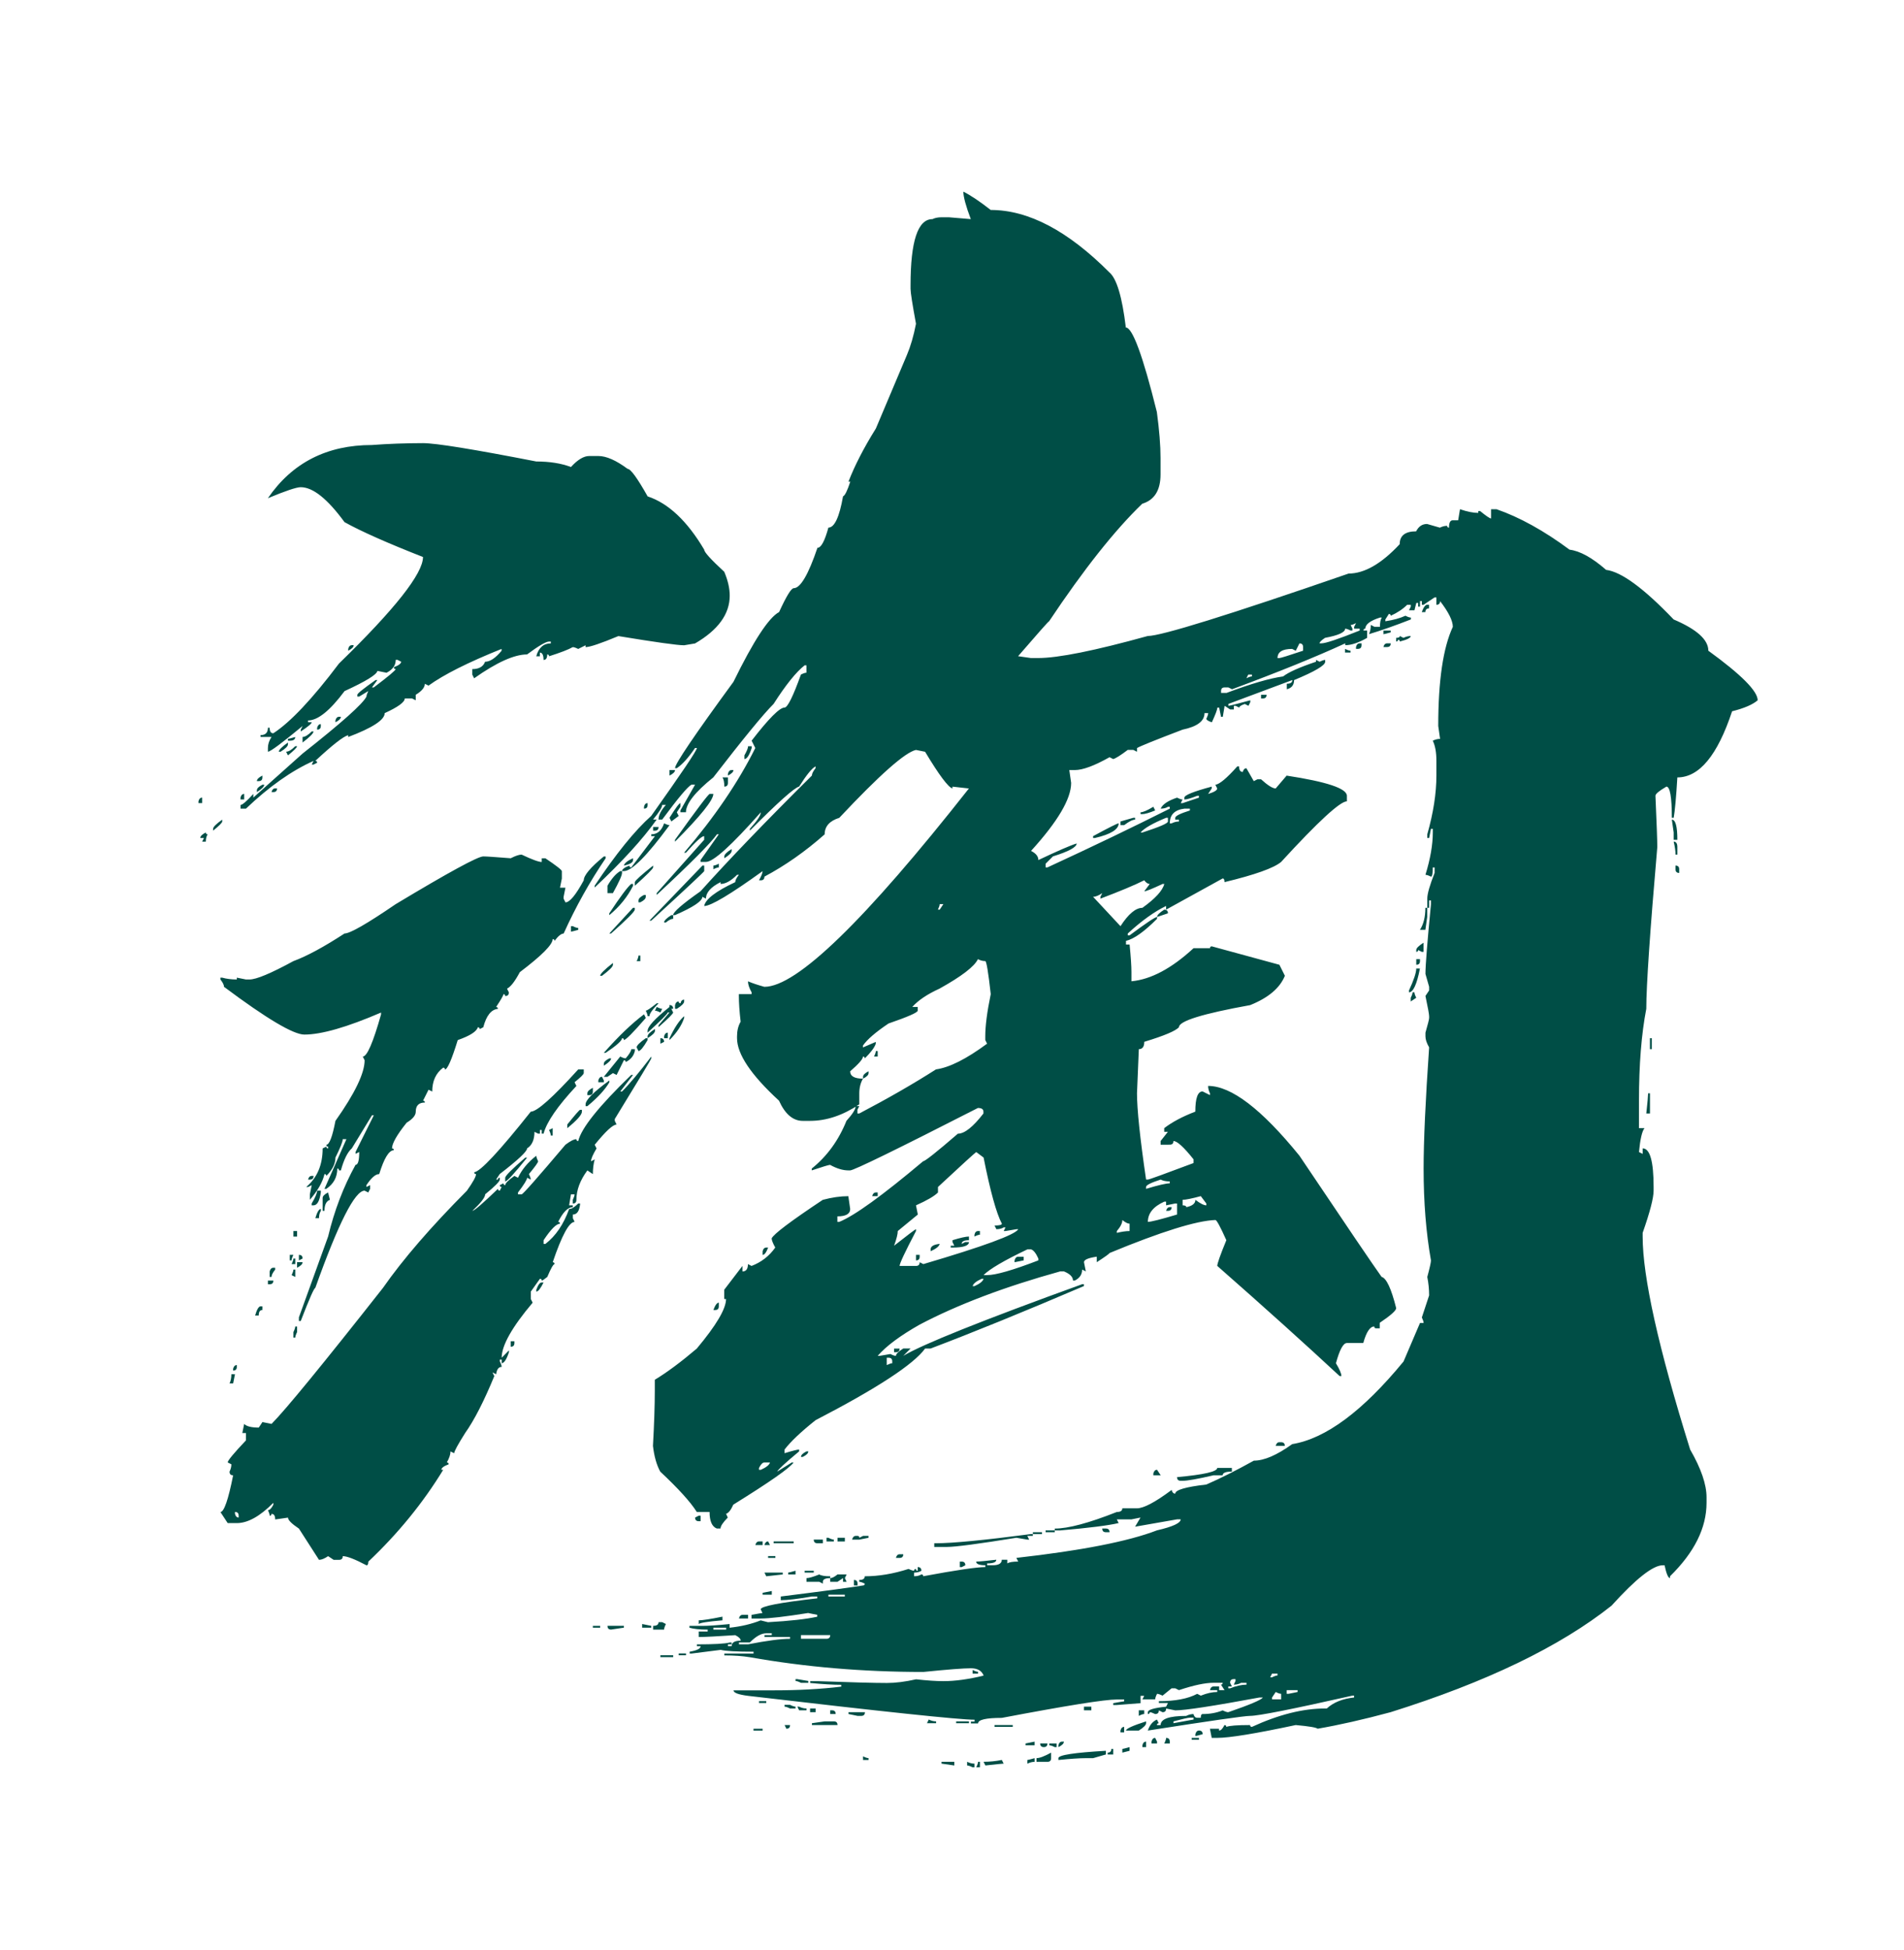 <?xml version="1.0" encoding="UTF-8"?> <!-- Generator: Adobe Illustrator 16.2.0, SVG Export Plug-In . SVG Version: 6.00 Build 0) --> <svg xmlns="http://www.w3.org/2000/svg" xmlns:xlink="http://www.w3.org/1999/xlink" id="Слой_1" x="0px" y="0px" width="48.667px" height="49.834px" viewBox="0 0 48.667 49.834" xml:space="preserve"> <path fill="#004E46" d="M24.953,45.166h0.094v-0.141H25C25,45.057,24.984,45.104,24.953,45.166z M24.72,45.119 c0.031,0,0.078,0.016,0.141,0.047h0.047v-0.094c-0.063,0-0.125-0.016-0.188-0.047V45.119z M24.066,45.072l0.327,0.047v-0.094h-0.327 V45.072z M25.14,45.025l0.047,0.094c0.28-0.031,0.436-0.047,0.467-0.047l-0.047-0.094C25.452,45.01,25.295,45.025,25.14,45.025z M26.26,44.979v0.094c0.063-0.031,0.125-0.047,0.186-0.047v-0.094C26.338,44.963,26.276,44.979,26.26,44.979z M22.06,44.979h0.141 v-0.047c-0.032,0-0.078-0.016-0.141-0.047V44.979z M26.493,44.932v0.094h0.28c0.063,0,0.094-0.031,0.094-0.094v-0.141 C26.695,44.885,26.572,44.932,26.493,44.932z M27.053,44.932v0.047c0.311-0.031,0.544-0.047,0.7-0.047h0.187l0.326-0.094v-0.094 C27.458,44.791,27.053,44.852,27.053,44.932z M28.313,44.791v0.047h0.141v-0.141h-0.047C28.407,44.758,28.375,44.791,28.313,44.791z M28.687,44.697v0.094l0.186-0.047V44.65C28.765,44.68,28.703,44.697,28.687,44.697z M26.82,44.604c0.031,0,0.078,0.014,0.141,0.047 h0.047v-0.094H26.82V44.604z M26.681,44.65c0.061,0,0.092-0.033,0.092-0.094h-0.186C26.587,44.617,26.619,44.65,26.681,44.65z M29.2,44.604v0.047h0.094V44.51C29.247,44.51,29.215,44.539,29.2,44.604z M27.053,44.604v0.047 c0.094-0.047,0.141-0.094,0.141-0.141h-0.047C27.1,44.51,27.069,44.539,27.053,44.604z M26.213,44.557v0.047h0.232V44.51 L26.213,44.557z M30.46,44.461h0.186v-0.047H30.46V44.461z M29.759,44.557H29.9V44.51c0-0.064-0.031-0.096-0.094-0.096 C29.806,44.445,29.791,44.492,29.759,44.557z M29.433,44.51v0.047h0.141V44.51l-0.047-0.096 C29.48,44.414,29.449,44.445,29.433,44.51z M30.554,44.32v0.047c0.016,0,0.076-0.016,0.186-0.047c0-0.063-0.031-0.094-0.094-0.094 C30.601,44.227,30.57,44.258,30.554,44.32z M19.26,44.227h0.233V44.18H19.26V44.227z M28.64,44.227v0.047h0.094v-0.141 C28.687,44.133,28.656,44.164,28.64,44.227z M25.42,44.133h0.466v-0.047H25.42V44.133z M20.1,44.18c0.063,0,0.094-0.031,0.094-0.094 h-0.139L20.1,44.18z M28.781,44.227h0.327c0.123-0.078,0.186-0.141,0.186-0.188v-0.047C28.951,44.102,28.781,44.18,28.781,44.227z M24.44,44.039h0.327v-0.047H24.44V44.039z M20.753,44.039v0.047h0.654c0-0.063-0.031-0.094-0.094-0.094H21.08L20.753,44.039z M23.694,44.039h0.233v-0.047c-0.063,0-0.125-0.016-0.188-0.047L23.694,44.039z M30.414,43.898h0.094v0.047l-0.514,0.094v-0.047 C30.227,43.93,30.367,43.898,30.414,43.898z M21.687,43.804l0.233,0.048h0.094c0.063,0,0.094-0.032,0.094-0.095h-0.42V43.804z M29.108,43.852c0.061-0.032,0.107-0.048,0.139-0.048V43.71h-0.139V43.852z M21.221,43.804h0.139c0-0.063-0.031-0.094-0.092-0.094 h-0.047V43.804z M20.706,43.757h0.141v-0.094h-0.141V43.757z M27.707,43.71h0.188v-0.094h-0.188V43.71z M20.426,43.71h0.188v-0.047 c-0.063,0-0.125-0.016-0.188-0.047h-0.045L20.426,43.71z M20.054,43.616c0.03,0,0.077,0.016,0.139,0.047h0.141v-0.047 c-0.031,0-0.078-0.016-0.141-0.047h-0.139V43.616z M19.4,43.522h0.186v-0.047H19.4V43.522z M32.747,43.288v0.141h-0.233v-0.047 l0.094-0.141C32.669,43.272,32.714,43.288,32.747,43.288z M33.167,43.194v0.047l-0.232,0.047h-0.047v-0.094H33.167z M20.334,42.96 c0.031,0,0.077,0.016,0.139,0.047h0.188V42.96l-0.28-0.047h-0.047V42.96z M31.535,42.913h0.045v0.047l-0.045,0.094 c0.076,0,0.139-0.016,0.186-0.047h0.14v0.047c-0.124,0-0.265,0.031-0.419,0.094h-0.047v-0.047h0.094l-0.047-0.094 C31.441,42.944,31.472,42.913,31.535,42.913z M32.654,42.772v0.047c-0.031,0-0.078,0.016-0.141,0.047h-0.047l0.047-0.094H32.654z M24.861,42.772H25v-0.047c-0.031,0-0.078-0.016-0.139-0.047V42.772z M16.88,42.35h0.327v-0.047H16.88V42.35z M17.348,42.303h0.186 v-0.047h-0.186V42.303z M21.221,41.787c0,0.061-0.031,0.094-0.094,0.094h-0.654v-0.094H21.221z M19.167,41.975 c0.155-0.158,0.294-0.234,0.419-0.234h0.141v0.047H19.54v0.047h0.654v0.047c-0.233,0-0.591,0.047-1.073,0.141h-0.233v-0.047H19.167z M18.561,41.598v0.049h-0.327v-0.049H18.561z M15.62,41.646l0.327-0.049v-0.047h-0.419C15.527,41.613,15.557,41.646,15.62,41.646z M15.154,41.598h0.186v-0.047h-0.186V41.598z M16.414,41.598h0.233v-0.047l-0.233-0.047V41.598z M16.694,41.551v0.096h0.28 c0-0.033,0.016-0.08,0.047-0.143l-0.094-0.047h-0.094C16.833,41.52,16.786,41.551,16.694,41.551z M17.86,41.41v0.094 c0.031-0.031,0.233-0.063,0.606-0.094v-0.094C18.156,41.379,17.954,41.41,17.86,41.41z M18.888,41.363h0.233V41.27H18.98 C18.933,41.27,18.902,41.301,18.888,41.363z M21.594,40.754v0.047h-0.42v-0.047H21.594z M19.493,40.707v0.047h0.234V40.66 L19.493,40.707z M21.827,40.519h0.092v-0.047c0-0.063-0.031-0.094-0.092-0.094V40.519z M21.221,40.331v0.094h0.186l0.141-0.094 v0.094h0.092l-0.045-0.094l0.045-0.094h-0.233C21.329,40.3,21.268,40.331,21.221,40.331z M20.614,40.331v0.094h0.327l0.092,0.047 v-0.047c0-0.063,0.063-0.094,0.188-0.094v-0.047c-0.141,0-0.233-0.016-0.28-0.047C20.784,40.3,20.675,40.331,20.614,40.331z M19.586,40.284l0.421-0.047V40.19H19.54L19.586,40.284z M20.567,40.19H20.8v-0.047h-0.233V40.19z M20.146,40.19v0.047h0.188v-0.094 C20.225,40.175,20.162,40.19,20.146,40.19z M24.534,40.05h0.047l0.093-0.047c0-0.063-0.031-0.094-0.093-0.094h-0.047V40.05z M19.633,39.815h0.186v-0.047h-0.186V39.815z M22.9,39.815h0.094c0.063,0,0.094-0.031,0.094-0.094h-0.094 C22.947,39.722,22.916,39.753,22.9,39.815z M19.774,39.44h0.513v-0.047h-0.513V39.44z M19.54,39.487h0.141l-0.047-0.094 C19.586,39.394,19.555,39.425,19.54,39.487z M19.307,39.487h0.186v-0.094H19.4C19.354,39.394,19.322,39.425,19.307,39.487z M20.894,39.44h0.139v-0.094H20.8C20.8,39.409,20.831,39.44,20.894,39.44z M21.407,39.394h0.188V39.3h-0.188V39.394z M21.127,39.394 h0.186v-0.047c-0.031,0-0.077-0.016-0.139-0.047h-0.047V39.394z M21.78,39.347h0.186l0.234-0.047v-0.048H22.06L21.966,39.3 c0-0.031-0.016-0.048-0.047-0.048h-0.045C21.827,39.252,21.796,39.284,21.78,39.347z M23.927,39.44H23.88v0.094h0.327 c0.217,0,0.808-0.078,1.772-0.234l0.28,0.047h0.047l-0.047-0.095h0.141v-0.047h-0.047C25.156,39.362,24.346,39.44,23.927,39.44z M26.401,39.205h0.233v-0.047h-0.233V39.205z M26.726,39.158h0.234v-0.047h-0.234V39.158z M28.266,39.158h0.094 c0-0.063-0.031-0.094-0.094-0.094h-0.092C28.174,39.126,28.204,39.158,28.266,39.158z M17.767,38.783 c0,0.062,0.031,0.094,0.094,0.094h0.047v-0.142H17.86L17.767,38.783z M6.1,38.735v0.048c-0.047,0-0.078-0.032-0.094-0.096v-0.047 C6.069,38.641,6.1,38.672,6.1,38.735z M29.48,37.656v0.047h0.188l-0.094-0.141C29.527,37.563,29.496,37.594,29.48,37.656z M30.086,37.75c0,0.063,0.031,0.094,0.094,0.094h0.047c0.124,0,0.388-0.047,0.793-0.141h0.232c0-0.063,0.078-0.094,0.235-0.094 v-0.094h-0.374C31.114,37.609,30.771,37.688,30.086,37.75z M19.54,37.375h0.141c-0.016,0.063-0.094,0.125-0.233,0.188H19.4v-0.047 C19.447,37.422,19.493,37.375,19.54,37.375z M20.473,37.233h0.047c0.094-0.047,0.141-0.094,0.141-0.141h-0.047 C20.52,37.14,20.473,37.187,20.473,37.233z M32.607,36.952h0.233c0-0.063-0.031-0.094-0.094-0.094h-0.046 C32.654,36.858,32.623,36.89,32.607,36.952z M5.867,35.355h0.092l0.047-0.234H5.914C5.914,35.215,5.898,35.293,5.867,35.355z M5.959,34.98v0.047c0.063,0,0.094-0.031,0.094-0.094v-0.047C6.006,34.887,5.975,34.918,5.959,34.98z M22.713,34.699 c0.062,0,0.093,0.031,0.093,0.094v0.047c-0.031,0-0.077,0.016-0.14,0.047v-0.188H22.713z M22.853,34.559H22.9 c0.063,0,0.094-0.031,0.094-0.094h-0.141V34.559z M13.054,34.418c0.063,0,0.094-0.031,0.094-0.094v-0.047h-0.094V34.418z M7.5,34.042v0.142h0.047c0-0.032,0.016-0.079,0.047-0.142v-0.141H7.546C7.546,33.933,7.531,33.979,7.5,34.042z M6.521,33.62h0.092 c0-0.094,0.031-0.141,0.094-0.141v-0.094H6.66C6.613,33.386,6.566,33.464,6.521,33.62z M18.234,33.479h0.047 c0.061,0,0.092-0.031,0.092-0.094v-0.094C18.326,33.292,18.281,33.354,18.234,33.479z M13.708,32.962v0.047 c0.047,0,0.107-0.076,0.186-0.234h-0.047C13.799,32.774,13.754,32.837,13.708,32.962z M6.848,32.821h0.045 c0.063,0,0.094-0.031,0.094-0.094H6.848V32.821z M25.093,32.681h0.047c-0.016,0.063-0.094,0.126-0.232,0.188h-0.047 C24.875,32.807,24.953,32.743,25.093,32.681z M7.453,32.587l0.094,0.047v-0.188H7.5C7.5,32.478,7.484,32.524,7.453,32.587z M6.893,32.493v0.141H6.94c0-0.047,0.031-0.109,0.094-0.188v-0.047H6.987C6.94,32.399,6.909,32.431,6.893,32.493z M7.593,32.399 c0.094-0.047,0.141-0.094,0.141-0.142H7.593V32.399z M7.453,32.306h0.094v-0.142H7.5C7.5,32.195,7.484,32.242,7.453,32.306z M25.933,32.211v0.047l0.233-0.047v-0.094h-0.14C25.98,32.117,25.949,32.148,25.933,32.211z M23.413,32.211 c0.063,0,0.094-0.031,0.094-0.094V32.07h-0.094V32.211z M7.64,32.211l0.094-0.047c0-0.063-0.031-0.094-0.094-0.094V32.211z M7.407,32.211h0.045c0-0.031,0.016-0.078,0.047-0.141H7.407V32.211z M26.26,31.93h0.094c0.061,0.016,0.123,0.094,0.187,0.234v0.047 c-0.654,0.251-1.089,0.376-1.308,0.376H25.14C25.295,32.431,25.669,32.211,26.26,31.93z M19.493,31.977v0.094 c0.047,0,0.094-0.063,0.141-0.188h-0.047C19.54,31.883,19.508,31.914,19.493,31.977z M23.787,31.93v0.047 c0.141-0.063,0.217-0.125,0.232-0.188C23.865,31.805,23.787,31.852,23.787,31.93z M24.346,31.695v0.047l0.047,0.094h-0.092v0.047 h0.045c0.28,0,0.421-0.047,0.421-0.141h-0.094l-0.093,0.047c0-0.063,0.062-0.094,0.187-0.094v-0.094 C24.689,31.602,24.549,31.633,24.346,31.695z M24.908,31.555v0.047c0.061-0.031,0.107-0.047,0.139-0.047v-0.094H25 C24.953,31.461,24.921,31.492,24.908,31.555z M7.5,31.602h0.094v-0.141H7.5V31.602z M28.873,31.273v0.188 c-0.092,0-0.201,0.016-0.326,0.047v-0.047c0.094-0.109,0.141-0.203,0.141-0.281C28.765,31.242,28.826,31.273,28.873,31.273z M8.06,31.133h0.094c0-0.078,0.016-0.141,0.047-0.188v-0.048C8.153,30.897,8.106,30.977,8.06,31.133z M29.806,30.945h0.047 c0.063,0,0.094-0.032,0.094-0.095H29.9C29.853,30.851,29.822,30.882,29.806,30.945z M29.759,30.71h0.047v0.094l0.233-0.047h0.047 v0.282c-0.419,0.125-0.669,0.188-0.746,0.188C29.34,31.008,29.48,30.835,29.759,30.71z M30.693,30.569l0.141,0.188v0.047 c-0.063,0-0.156-0.047-0.279-0.141c0,0.094-0.078,0.156-0.233,0.188c0-0.031-0.033-0.047-0.094-0.047v-0.141 C30.305,30.663,30.46,30.632,30.693,30.569z M22.293,30.569h0.141v-0.094h-0.047C22.34,30.476,22.309,30.507,22.293,30.569z M8.247,30.616v0.329h0.047c0-0.157,0.047-0.251,0.139-0.282l-0.047-0.188C8.294,30.522,8.247,30.569,8.247,30.616z M7.967,30.757 v0.047h0.047c0.092,0,0.155-0.109,0.186-0.328v-0.047H8.106C8.106,30.491,8.06,30.601,7.967,30.757z M29.667,30.146 c0.061,0.033,0.139,0.047,0.232,0.047v0.049c-0.094,0-0.295,0.047-0.606,0.141v-0.047C29.293,30.288,29.417,30.226,29.667,30.146z M7.874,30.146H7.92c0.063,0,0.094-0.029,0.094-0.094H7.967C7.92,30.052,7.889,30.085,7.874,30.146z M12.913,30.099v0.094 c0.047,0,0.234-0.201,0.56-0.609h-0.045C13.085,29.88,12.913,30.052,12.913,30.099z M24.953,29.442l0.188,0.141 c0.171,0.861,0.327,1.425,0.467,1.69c0,0.031-0.063,0.047-0.187,0.047l0.047,0.094c0.077,0,0.14-0.016,0.187-0.047h0.047 l-0.047,0.094h0.047l0.279-0.047h0.047c-0.078,0.141-0.887,0.438-2.427,0.892l-0.094-0.048c0,0.063-0.031,0.095-0.094,0.095h-0.419 c0-0.063,0.14-0.36,0.419-0.892v-0.047c-0.016,0-0.201,0.141-0.56,0.422c0.063-0.172,0.094-0.297,0.094-0.375l0.513-0.422 l-0.047-0.235c0.281-0.125,0.468-0.234,0.562-0.328v-0.141C24.581,29.771,24.908,29.474,24.953,29.442z M14.034,28.879 c0.03,0.063,0.045,0.109,0.045,0.141h0.047v-0.188L14.034,28.879z M14.5,28.738v0.094c0.249-0.203,0.374-0.344,0.374-0.422v-0.047 h-0.047C14.811,28.363,14.702,28.488,14.5,28.738z M42.08,28.457h0.094v-0.516h-0.047C42.126,28.004,42.111,28.176,42.08,28.457z M15.013,27.941v0.047h0.047c0.063,0,0.094-0.031,0.094-0.094v-0.094C15.06,27.848,15.013,27.895,15.013,27.941z M14.968,28.223 v0.047h0.045c0.265-0.219,0.452-0.422,0.562-0.61v-0.047C15.169,27.91,14.968,28.113,14.968,28.223z M15.293,27.612v0.047h0.141 v-0.047l-0.047-0.094C15.34,27.519,15.309,27.55,15.293,27.612z M22.06,27.519v0.047c0.094-0.047,0.141-0.094,0.141-0.141v-0.048 C22.107,27.425,22.06,27.472,22.06,27.519z M15.434,27.189v0.047c0.124-0.079,0.186-0.142,0.186-0.188h-0.045 C15.48,27.095,15.434,27.142,15.434,27.189z M15.899,27.895h-0.045l0.327-0.423h-0.047c-0.826,0.798-1.276,1.36-1.354,1.689 c-0.031,0-0.047-0.016-0.047-0.047c-0.063,0-0.155,0.047-0.28,0.141c-0.714,0.844-1.088,1.268-1.12,1.268H13.24v-0.047 c0.156-0.203,0.233-0.33,0.233-0.377l0.094,0.047c0-0.029-0.016-0.076-0.047-0.141c0.156-0.188,0.235-0.297,0.235-0.328 c-0.031-0.063-0.047-0.109-0.047-0.141c-0.219,0.172-0.374,0.361-0.468,0.563l-0.092-0.047c-0.156,0.111-0.234,0.189-0.234,0.236 c-0.031,0-0.045-0.016-0.045-0.047l-0.094,0.047c0,0.031,0.016,0.047,0.047,0.047l-0.047,0.094c-0.031,0-0.047-0.016-0.047-0.047 c-0.39,0.375-0.607,0.563-0.654,0.563c0.217-0.204,0.327-0.345,0.327-0.423c0.249-0.203,0.374-0.33,0.374-0.377v-0.047 c-0.031,0-0.047,0.018-0.047,0.047H12.68l0.094-0.141c0.466-0.359,0.699-0.578,0.699-0.656c0.125-0.078,0.188-0.219,0.188-0.423 l0.094,0.047h0.045v-0.094h0.047v0.094h0.047c0.078-0.297,0.358-0.703,0.839-1.219l-0.047-0.095 c0.156-0.125,0.235-0.203,0.235-0.234V27.33H14.78c-0.653,0.721-1.057,1.08-1.213,1.08c-0.808,1.017-1.292,1.534-1.446,1.548 c0,0.033,0.016,0.047,0.047,0.047c0,0.064-0.078,0.205-0.233,0.424c-0.918,0.923-1.634,1.751-2.147,2.486 c-1.54,1.956-2.489,3.114-2.847,3.475l-0.233-0.047l-0.094,0.141c-0.187,0-0.312-0.031-0.373-0.094l-0.047,0.234h0.092v0.188 C5.975,37.14,5.82,37.327,5.82,37.375l0.094,0.047c0,0.063-0.016,0.125-0.047,0.188c0,0.063,0.031,0.094,0.092,0.094 c-0.124,0.625-0.233,0.938-0.325,0.938l0.186,0.283h0.233c0.28,0,0.591-0.173,0.934-0.518v0.047 c-0.047,0.094-0.094,0.141-0.139,0.141c0.03,0.063,0.045,0.109,0.045,0.142c0.031,0,0.047-0.017,0.047-0.048 c0.063,0,0.094,0.048,0.094,0.143l0.327-0.047c0,0.062,0.092,0.155,0.28,0.281l0.513,0.798c0.063,0,0.141-0.031,0.233-0.094 l0.141,0.094h0.139c0.063,0,0.094-0.031,0.094-0.094c0.11,0,0.312,0.078,0.607,0.234c0.031,0,0.047-0.031,0.047-0.094 c0.761-0.72,1.399-1.503,1.914-2.347h-0.047c0-0.047,0.061-0.094,0.186-0.141c0-0.031-0.016-0.047-0.047-0.047 c0.063-0.11,0.094-0.204,0.094-0.282l0.094,0.047c0-0.047,0.092-0.219,0.28-0.516c0.233-0.328,0.481-0.813,0.746-1.456l-0.047-0.094 l0.094,0.047c0.016-0.125,0.063-0.188,0.141-0.188c0-0.031-0.016-0.078-0.047-0.141v-0.047h0.047v0.094 c0.061,0,0.124-0.094,0.186-0.281v-0.047l-0.186,0.188c0-0.313,0.264-0.782,0.792-1.407l-0.047-0.094v-0.189l0.233-0.328 c0.031,0,0.047,0.016,0.047,0.047c0.016,0,0.063-0.031,0.141-0.094c0.092-0.219,0.155-0.328,0.186-0.328 c0-0.031-0.016-0.048-0.047-0.048c0.234-0.688,0.42-1.031,0.56-1.031l-0.045-0.094v-0.094c0.108,0,0.17-0.094,0.186-0.282H14.78 c-0.094,0.094-0.17,0.141-0.233,0.141c-0.141,0.392-0.342,0.688-0.606,0.892h-0.047v-0.094c0.186-0.281,0.327-0.422,0.42-0.422 c0-0.031-0.016-0.047-0.047-0.047c0.124-0.25,0.249-0.376,0.374-0.376v-0.047h-0.094l0.047-0.281h0.092 c0,0.031-0.016,0.078-0.045,0.141v0.094c0.061,0,0.092-0.031,0.092-0.094c0-0.25,0.094-0.5,0.28-0.752l0.141,0.094 c0-0.141,0.016-0.266,0.047-0.375l-0.094,0.047c0-0.063,0.047-0.172,0.141-0.328l-0.047-0.094c0.28-0.345,0.466-0.517,0.56-0.517 l-0.047-0.094v-0.047c0.623-1.017,0.934-1.534,0.934-1.55v-0.047C16.336,27.409,16.087,27.707,15.899,27.895z M22.34,27.001h0.094 V26.86h-0.047C22.387,26.892,22.372,26.938,22.34,27.001z M15.993,27.048c-0.031,0-0.078-0.014-0.139-0.047l-0.42,0.518h0.094 l0.139-0.094l0.094,0.047l0.186-0.377c0.031,0,0.047,0.016,0.047,0.047c0.125-0.061,0.202-0.154,0.233-0.281v-0.047h-0.092 C16.134,26.86,16.087,26.938,15.993,27.048z M42.173,26.813h0.047v-0.281h-0.047V26.813z M16.88,26.673l0.094-0.047 c0-0.063-0.031-0.094-0.094-0.094V26.673z M16.273,26.767l0.047,0.094c0.047,0,0.125-0.094,0.233-0.281v-0.047h-0.047 C16.352,26.642,16.273,26.72,16.273,26.767z M16.974,26.485v0.047h0.094v-0.141C17.021,26.392,16.989,26.423,16.974,26.485z M16.553,26.485v0.047c0.125-0.078,0.188-0.141,0.188-0.188v-0.047C16.616,26.376,16.553,26.438,16.553,26.485z M17.113,26.532 v0.047c0.188-0.188,0.311-0.375,0.374-0.563V25.97C17.361,26.079,17.238,26.267,17.113,26.532z M15.434,26.907h0.047 c0.28-0.188,0.419-0.313,0.419-0.375c0.031,0,0.047,0.016,0.047,0.047c0.047,0,0.235-0.188,0.56-0.563l-0.045-0.094 C16.148,26.157,15.807,26.485,15.434,26.907z M16.741,25.829c0.03,0,0.077,0.016,0.139,0.047l0.047-0.095 c-0.031,0-0.078-0.016-0.141-0.047L16.741,25.829z M17.113,25.734c-0.372,0.298-0.56,0.501-0.56,0.61v0.047 c0.342-0.313,0.514-0.484,0.514-0.516h0.045l-0.28,0.328v0.047c0.249-0.219,0.374-0.344,0.374-0.375l-0.047-0.095h0.047 c0-0.063-0.031-0.094-0.094-0.094V25.734z M16.506,25.829c0.031,0.063,0.047,0.109,0.047,0.141H16.6 c0-0.063,0.078-0.173,0.233-0.329h-0.047C16.631,25.766,16.538,25.829,16.506,25.829z M17.393,25.641 c-0.031,0-0.045-0.016-0.045-0.047c-0.047,0-0.079,0.031-0.094,0.094v0.094H17.3c0.124-0.078,0.187-0.141,0.187-0.188v-0.047 C17.439,25.547,17.408,25.578,17.393,25.641z M36.059,25.5v0.094L36.2,25.5c-0.031-0.063-0.047-0.109-0.047-0.141h-0.047 C36.106,25.391,36.09,25.438,36.059,25.5z M36.014,25.313v0.047c0.107,0,0.202-0.203,0.28-0.609H36.2 C36.2,24.859,36.137,25.047,36.014,25.313z M15.34,24.938h0.047c0.188-0.141,0.28-0.234,0.28-0.281v-0.047 C15.449,24.781,15.34,24.891,15.34,24.938z M36.2,24.656c0.063,0,0.095-0.031,0.095-0.094v-0.049H36.2V24.656z M16.273,24.563h0.094 V24.42H16.32C16.32,24.452,16.305,24.5,16.273,24.563z M36.2,24.279v0.047c0.032,0,0.048-0.015,0.048-0.047l0.094,0.047h0.045 v-0.234C36.263,24.171,36.2,24.232,36.2,24.279z M14.594,23.81c0.016,0,0.077-0.016,0.186-0.047v-0.047 c-0.031,0-0.078-0.016-0.139-0.047h-0.047V23.81z M16.974,23.575h0.047c0.077-0.063,0.139-0.094,0.186-0.094v-0.094H17.16 C17.036,23.466,16.974,23.528,16.974,23.575z M29.574,23.435l0.279-0.094c0-0.063-0.031-0.094-0.094-0.094 C29.636,23.325,29.574,23.388,29.574,23.435z M36.294,23.763h0.139l0.047-0.329V23.2h-0.047 C36.433,23.435,36.386,23.623,36.294,23.763z M15.574,23.857h0.045c0.405-0.36,0.606-0.563,0.606-0.61V23.2h-0.045L15.574,23.857z M24.113,23.106l-0.094,0.141h-0.045c0.029-0.063,0.045-0.109,0.045-0.141H24.113z M16.32,23.013v0.047h0.047 c0.094-0.047,0.139-0.094,0.139-0.141v-0.047h-0.045C16.367,22.918,16.32,22.966,16.32,23.013z M15.574,23.341v0.047 c0.264-0.219,0.466-0.469,0.607-0.75V22.59h-0.047C16.04,22.668,15.854,22.918,15.574,23.341z M29.247,22.497 c0.047,0.063,0.094,0.094,0.141,0.094l-0.141,0.188c0.047,0,0.202-0.063,0.468-0.188h0.045c-0.045,0.172-0.232,0.375-0.56,0.61 c-0.17,0-0.358,0.156-0.56,0.469l-0.7-0.751c0.063,0,0.141-0.031,0.234-0.094l-0.047,0.094v0.047 C28.625,22.778,28.999,22.622,29.247,22.497z M15.527,22.637v0.188h0.139c0.156-0.281,0.233-0.453,0.233-0.516v-0.047h-0.045 C15.745,22.325,15.635,22.45,15.527,22.637z M42.827,22.215c0,0.063,0.031,0.094,0.094,0.094v-0.094 c0-0.063-0.031-0.094-0.094-0.094V22.215z M16.6,23.528h0.047C17.549,22.7,18,22.278,18,22.262v-0.141h-0.045L16.6,23.528z M16.226,22.543v0.094c0.312-0.281,0.468-0.438,0.468-0.469v-0.047C16.398,22.356,16.242,22.497,16.226,22.543z M18.234,22.121 v0.094c0.061-0.031,0.108-0.047,0.139-0.047v-0.094C18.311,22.105,18.265,22.121,18.234,22.121z M15.946,22.121 c0.156-0.031,0.235-0.078,0.235-0.141v-0.047C16.04,21.996,15.962,22.059,15.946,22.121z M13.054,21.934 c-0.389-0.031-0.623-0.047-0.701-0.047c-0.139,0-0.886,0.407-2.239,1.22c-0.732,0.5-1.167,0.75-1.308,0.75 c-0.528,0.344-0.964,0.58-1.307,0.706c-0.575,0.313-0.949,0.469-1.12,0.469H6.286l-0.233-0.047v0.047 c-0.139,0-0.264-0.016-0.374-0.047H5.634v0.047c0.061,0.078,0.092,0.141,0.092,0.188c1.088,0.813,1.773,1.22,2.053,1.22 c0.437,0,1.09-0.188,1.961-0.563v0.047c-0.203,0.719-0.358,1.078-0.467,1.078l0.047,0.094c0,0.33-0.249,0.847-0.746,1.55 c-0.078,0.406-0.156,0.61-0.233,0.61c0,0.031,0.014,0.047,0.045,0.047v0.047c-0.031,0-0.045-0.016-0.045-0.047l-0.094,0.047 c0,0.422-0.141,0.75-0.42,0.986h0.047l0.094-0.047L7.92,30.522v0.141c0.202-0.234,0.327-0.453,0.374-0.658 c0.031,0,0.047,0.018,0.047,0.047c0.155-0.154,0.233-0.313,0.233-0.469c0.124-0.25,0.186-0.406,0.186-0.469h0.094l-0.56,1.268h0.047 c0.186-0.125,0.28-0.297,0.28-0.518c0.03,0,0.045,0.016,0.045,0.047h0.047c0.078-0.281,0.172-0.469,0.28-0.563l0.515-0.845h0.047 l-0.467,0.938v0.047l0.094-0.047c0,0.219-0.031,0.328-0.094,0.328c-0.312,0.564-0.544,1.175-0.701,1.831L7.64,33.667v0.094h0.047 c0.217-0.563,0.341-0.846,0.372-0.846c0.591-1.657,1.012-2.486,1.26-2.486l0.094,0.047l0.047-0.094v-0.094l-0.094,0.047v-0.047 c0.125-0.189,0.233-0.283,0.327-0.283c0.125-0.406,0.249-0.609,0.374-0.609c0-0.031-0.016-0.047-0.047-0.047 c0-0.125,0.124-0.345,0.374-0.657c0.155-0.094,0.233-0.188,0.233-0.281c0-0.156,0.078-0.234,0.233-0.234 c0-0.031-0.016-0.047-0.047-0.047l0.141-0.281l0.094,0.047c0-0.267,0.092-0.47,0.28-0.611c0.029,0,0.045,0.017,0.045,0.047 c0.063,0,0.172-0.249,0.327-0.751c0.311-0.109,0.483-0.219,0.514-0.328c0.03,0,0.047,0.016,0.047,0.047l0.092-0.047 c0.078-0.297,0.202-0.454,0.374-0.47c0-0.031-0.016-0.047-0.047-0.047c0.125-0.188,0.188-0.297,0.188-0.328 c0.03,0,0.045,0.016,0.045,0.047c0.063,0,0.094-0.031,0.094-0.094l-0.047-0.094c0.094-0.047,0.202-0.188,0.327-0.422 c0.56-0.424,0.84-0.705,0.84-0.846c0.031,0,0.047,0.016,0.047,0.047c0.094-0.125,0.172-0.188,0.233-0.188 c0.311-0.688,0.669-1.329,1.074-1.923v-0.047h-0.047c-0.342,0.281-0.513,0.485-0.513,0.61c-0.204,0.375-0.358,0.563-0.468,0.563 l-0.047-0.094v-0.047l0.047-0.234h-0.139l0.047-0.234v-0.188c0-0.032-0.141-0.141-0.42-0.329h-0.094v0.094 c-0.079,0-0.249-0.063-0.513-0.188C13.271,21.84,13.177,21.871,13.054,21.934z M18.514,21.887v0.047 c0.124-0.078,0.187-0.141,0.187-0.188v-0.047C18.575,21.777,18.514,21.84,18.514,21.887z M42.827,21.84h0.047V21.65 c0-0.094-0.031-0.141-0.094-0.141C42.811,21.637,42.827,21.746,42.827,21.84z M5.12,21.416h0.094L5.167,21.51h0.094 c0-0.078,0.016-0.141,0.047-0.188c-0.031,0-0.047-0.014-0.047-0.047C5.167,21.322,5.12,21.369,5.12,21.416z M16.694,21.229h0.047 c0.061,0,0.092-0.031,0.092-0.094h-0.139V21.229z M27.94,21.369v0.047h0.047c0.404-0.094,0.606-0.219,0.606-0.375 C28.562,21.041,28.344,21.15,27.94,21.369z M16.647,21.322v0.047h0.094l-0.606,0.799c-0.032,0-0.047-0.016-0.047-0.047 c-0.125,0.047-0.188,0.094-0.188,0.141h0.047c0.202,0,0.591-0.391,1.167-1.174c-0.031,0-0.077-0.016-0.139-0.047 C16.911,21.229,16.802,21.322,16.647,21.322z M42.78,21.275v0.188h0.094c0-0.344-0.047-0.516-0.141-0.516L42.78,21.275z M5.447,21.182v0.047c0.155-0.125,0.233-0.204,0.233-0.235v-0.047C5.525,21.057,5.447,21.135,5.447,21.182z M28.64,20.994v0.094 h0.094c0.123-0.094,0.217-0.141,0.28-0.141V20.9h-0.047L28.64,20.994z M29.806,20.9h0.047v0.094c0,0.047-0.217,0.141-0.653,0.282 h-0.047C29.247,21.166,29.464,21.041,29.806,20.9z M30.274,20.666h0.14v0.047c-0.249,0.078-0.374,0.141-0.374,0.188v0.047h0.094 v0.047c-0.063,0-0.125,0.016-0.187,0.047H29.9C29.9,20.822,30.024,20.697,30.274,20.666z M29.153,20.759v0.047H29.2 c0.063,0,0.172-0.031,0.327-0.094l-0.047-0.094C29.325,20.712,29.215,20.759,29.153,20.759z M17.113,20.9l0.047,0.094l0.188-0.141 L17.3,20.759l0.092-0.141v-0.094C17.361,20.525,17.269,20.65,17.113,20.9z M16.461,20.619v0.047c0.061,0,0.092-0.031,0.092-0.094 v-0.047C16.506,20.525,16.475,20.556,16.461,20.619z M5.073,20.478v0.047h0.094v-0.141C5.12,20.384,5.088,20.416,5.073,20.478z M17.253,21.463v0.047c0.654-0.657,0.98-1.063,0.98-1.22H18.14C18.109,20.29,17.813,20.681,17.253,21.463z M6.147,20.384v0.047 h0.094V20.29C6.194,20.29,6.163,20.321,6.147,20.384z M6.94,20.243h0.047c0.063,0,0.094-0.031,0.094-0.094H7.034 C6.987,20.149,6.956,20.181,6.94,20.243z M6.566,20.196v0.047c0.125-0.078,0.188-0.141,0.188-0.188H6.707 C6.613,20.103,6.566,20.149,6.566,20.196z M18.514,20.103c0.061,0,0.092-0.031,0.092-0.094v-0.141h-0.139 C18.498,19.915,18.514,19.993,18.514,20.103z M6.566,19.962h0.047c0.063,0,0.094-0.031,0.094-0.094v-0.047 C6.613,19.868,6.566,19.915,6.566,19.962z M18.606,19.774v0.047c0.094-0.047,0.141-0.094,0.141-0.141H18.7 C18.653,19.68,18.622,19.712,18.606,19.774z M17.113,19.821c0.094-0.047,0.141-0.094,0.141-0.141h-0.141V19.821z M19.027,19.305 v0.094c0.063,0,0.125-0.094,0.186-0.281v-0.047h-0.092C19.121,19.118,19.089,19.196,19.027,19.305z M7.313,19.211l0.047,0.094 c0.155-0.125,0.233-0.203,0.233-0.234H7.546C7.453,19.165,7.376,19.211,7.313,19.211z M7.127,19.211h0.045 c0.125-0.078,0.188-0.141,0.188-0.188v-0.047C7.204,19.086,7.127,19.165,7.127,19.211z M7.36,18.883v0.047h0.047 c0.092,0,0.139-0.031,0.139-0.095C7.437,18.867,7.376,18.883,7.36,18.883z M7.734,18.834v0.142c0.186-0.142,0.28-0.236,0.28-0.283 H7.967C7.874,18.788,7.795,18.834,7.734,18.834z M8.106,18.6v0.047c0.063,0,0.094-0.031,0.094-0.094v-0.047 C8.153,18.506,8.122,18.539,8.106,18.6z M8.574,18.412v0.047c0.092-0.047,0.139-0.094,0.139-0.141H8.666 C8.621,18.318,8.589,18.35,8.574,18.412z M32.233,17.85h0.047c0.063,0,0.094-0.031,0.094-0.094h-0.141V17.85z M32,17.24v0.047 c-0.031,0-0.078,0.016-0.141,0.047l0.047-0.094H32z M34.38,16.677h0.141V16.63c-0.031,0-0.078-0.016-0.141-0.047V16.677z M8.901,16.583v0.047c0.092-0.047,0.139-0.094,0.139-0.141H8.993C8.948,16.489,8.915,16.521,8.901,16.583z M35.361,16.536h0.092 c0.063,0,0.094-0.031,0.094-0.094h-0.094C35.408,16.442,35.376,16.473,35.361,16.536z M34.66,16.536v0.047h0.047 c0.063,0,0.094-0.031,0.094-0.094v-0.047h-0.047C34.707,16.442,34.675,16.473,34.66,16.536z M33.307,16.536v0.094 c-0.373,0.125-0.576,0.188-0.606,0.188h-0.047c0-0.156,0.124-0.234,0.374-0.234l0.092,0.047l0.094-0.188 C33.276,16.442,33.307,16.473,33.307,16.536z M35.687,16.301v0.094c0.031,0,0.047-0.016,0.047-0.047c0.03,0,0.046,0.016,0.046,0.047 c0.188-0.047,0.279-0.094,0.279-0.141c-0.061,0-0.123,0.016-0.186,0.047l-0.094-0.047C35.78,16.286,35.749,16.301,35.687,16.301z M35.361,16.208c0.016,0,0.076-0.016,0.186-0.047v-0.047h-0.186V16.208z M34.66,15.924l-0.047,0.096v0.047h0.141v0.047 c-0.545,0.219-0.87,0.328-0.98,0.328h-0.047c0-0.031,0.047-0.078,0.142-0.141c0.341-0.063,0.513-0.141,0.513-0.234 c0.031,0,0.078,0.016,0.141,0.047h0.045v-0.047l-0.045-0.095C34.55,15.972,34.597,15.958,34.66,15.924z M36.341,15.643h0.092 c0-0.061,0.031-0.094,0.094-0.094v-0.094H36.48C36.433,15.456,36.386,15.518,36.341,15.643z M9.507,11.373 c-1.152,0-2.039,0.453-2.66,1.36c0.45-0.188,0.73-0.282,0.84-0.282c0.311,0,0.683,0.297,1.119,0.893 c0.421,0.234,1.088,0.531,2.006,0.891c0,0.422-0.714,1.329-2.147,2.722c-0.683,0.907-1.245,1.501-1.679,1.783 c-0.063,0-0.094-0.047-0.094-0.141H6.848c0,0.126-0.063,0.188-0.188,0.188v0.047h0.28c-0.063,0.095-0.092,0.189-0.092,0.283v0.094 c0.061,0,0.356-0.219,0.887-0.658l-0.047,0.094v0.047c0.186-0.125,0.28-0.202,0.28-0.235H7.874v-0.047c0.249,0,0.56-0.25,0.933-0.75 c0.544-0.25,0.824-0.422,0.84-0.516l0.233,0.047c0.156-0.079,0.235-0.188,0.235-0.329h0.045l0.094,0.047 c0,0.047-0.063,0.094-0.187,0.141c0,0.031,0.016,0.047,0.047,0.047c0,0.031-0.188,0.188-0.56,0.469H9.507l0.139-0.188H9.6 c-0.311,0.219-0.466,0.344-0.466,0.375v0.047h0.047l0.233-0.141c-0.031,0.063-0.047,0.109-0.047,0.141 c-0.094,0.188-0.638,0.672-1.632,1.456l-1.26,1.126V20.29c-0.172,0.188-0.28,0.282-0.327,0.282v0.094h0.139 c0.591-0.563,1.167-0.97,1.728-1.22L7.967,19.54h0.047l0.092-0.047c0-0.031-0.016-0.047-0.047-0.047 c0.436-0.406,0.716-0.625,0.841-0.658v0.047c0.621-0.234,0.933-0.438,0.933-0.61c0.341-0.156,0.513-0.281,0.513-0.375h0.186 l0.094,0.047v-0.141c0.155-0.094,0.233-0.188,0.233-0.281l0.094,0.047c0.388-0.281,1.01-0.594,1.867-0.938v0.047 c-0.156,0.188-0.295,0.281-0.421,0.281c-0.047,0.125-0.156,0.188-0.327,0.188v0.141l0.047,0.094c0.576-0.407,1.027-0.61,1.353-0.61 c0.295-0.219,0.483-0.329,0.562-0.329h0.045v0.047c-0.186,0-0.312,0.11-0.372,0.329h0.092v-0.094c0.063,0,0.094,0.063,0.094,0.188 c0.063,0,0.094-0.047,0.094-0.141c0.031,0,0.047,0.016,0.047,0.047c0.294-0.094,0.497-0.172,0.606-0.234 c0.03,0,0.077,0.016,0.139,0.047l0.188-0.094v0.047c0.108,0,0.388-0.094,0.839-0.282c0.948,0.156,1.509,0.235,1.68,0.235l0.28-0.047 c0.591-0.344,0.886-0.752,0.886-1.221c0-0.188-0.047-0.391-0.139-0.609C18.171,14.298,18,14.111,18,14.048 c-0.435-0.735-0.918-1.188-1.446-1.362c-0.264-0.469-0.435-0.704-0.513-0.704c-0.295-0.219-0.544-0.328-0.747-0.328H15.06 c-0.139,0-0.296,0.094-0.466,0.281c-0.249-0.094-0.545-0.141-0.886-0.141c-1.603-0.313-2.568-0.469-2.895-0.469 C10.363,11.326,9.926,11.341,9.507,11.373z M24.814,5.6l-0.56-0.047h-0.188c-0.092,0-0.17,0.016-0.232,0.047 c-0.374,0-0.56,0.563-0.56,1.688v0.094c0,0.096,0.047,0.393,0.139,0.893c-0.061,0.313-0.139,0.579-0.232,0.797l-0.793,1.878 c-0.312,0.5-0.544,0.954-0.701,1.36h0.047c-0.078,0.234-0.139,0.359-0.186,0.375c-0.094,0.533-0.219,0.799-0.374,0.799 c-0.094,0.344-0.186,0.516-0.28,0.516c-0.233,0.688-0.436,1.032-0.606,1.032c-0.063,0-0.188,0.203-0.374,0.61 c-0.265,0.141-0.654,0.736-1.167,1.784c-0.996,1.36-1.494,2.097-1.494,2.206H17.3c0.139-0.094,0.296-0.266,0.466-0.516h0.047 c0,0.063-0.39,0.641-1.167,1.735c-0.421,0.375-0.902,0.971-1.446,1.784v0.047c0.699-0.657,1.229-1.235,1.585-1.737h-0.092 c0.155-0.188,0.233-0.313,0.233-0.375h0.094c-0.125,0.141-0.188,0.266-0.188,0.375h0.094c0.405-0.547,0.654-0.844,0.748-0.891h0.092 l-0.374,0.657v0.047h0.141c0-0.219,0.233-0.516,0.7-0.891c0.762-0.985,1.274-1.612,1.541-1.878c0.31-0.485,0.574-0.813,0.792-0.985 h0.047v0.188c-0.031,0-0.078,0.016-0.141,0.047c-0.202,0.563-0.342,0.844-0.419,0.844c-0.125,0-0.405,0.281-0.841,0.846l0.094,0.188 c-0.436,0.875-1.042,1.767-1.82,2.675h0.047c0.249-0.283,0.405-0.424,0.466-0.424v0.094l-1.213,1.362v0.047 c0.873-0.813,1.385-1.329,1.54-1.549h0.047l-0.466,0.658v0.047h0.139c0.188,0,0.654-0.424,1.401-1.268 c0,0.078-0.094,0.219-0.28,0.422v0.047c0.714-0.719,1.135-1.095,1.259-1.126c0.188-0.297,0.327-0.469,0.42-0.516v0.047 c-0.063,0.079-0.094,0.141-0.094,0.188c-1.167,1.157-2.116,2.144-2.846,2.957c-0.468,0.329-0.701,0.532-0.701,0.61h0.047 c0.466-0.203,0.701-0.359,0.701-0.469l0.092,0.047c0-0.157,0.125-0.297,0.374-0.422v0.047c0.125,0,0.265-0.078,0.421-0.234h0.047 c-0.063,0.078-0.094,0.141-0.094,0.188c-0.499,0.234-0.763,0.438-0.794,0.61c0.172,0,0.669-0.297,1.493-0.891 c0,0.047-0.031,0.125-0.092,0.234h0.047c0.061,0,0.092-0.031,0.092-0.094c0.529-0.282,1.043-0.641,1.54-1.081 c0-0.203,0.125-0.344,0.374-0.422c1.027-1.094,1.68-1.673,1.959-1.735l0.234,0.047c0.356,0.594,0.592,0.907,0.699,0.938v-0.047 l0.421,0.047c-2.66,3.379-4.402,5.069-5.228,5.069c-0.17-0.047-0.311-0.094-0.419-0.141c0,0.078,0.031,0.172,0.092,0.281v0.047 h-0.325v0.047c0,0.172,0.014,0.392,0.045,0.657c-0.063,0.109-0.092,0.234-0.092,0.375v0.047c0,0.406,0.356,0.939,1.073,1.597 c0.155,0.344,0.358,0.516,0.606,0.516h0.186c0.421,0,0.841-0.141,1.26-0.422v-0.281c0-0.141,0.031-0.267,0.094-0.376 c-0.217,0-0.327-0.063-0.327-0.188c0.217-0.188,0.327-0.313,0.327-0.376c0.031,0,0.047,0.016,0.047,0.047 c0.155-0.156,0.249-0.281,0.28-0.375v-0.047l-0.327,0.141V26.72c0.108-0.156,0.327-0.344,0.653-0.563 c0.498-0.172,0.746-0.281,0.746-0.328v-0.095h-0.139c0.154-0.172,0.388-0.328,0.698-0.469c0.562-0.313,0.889-0.563,0.98-0.752 c0.063,0.033,0.125,0.049,0.188,0.049c0.03,0,0.077,0.281,0.14,0.844c-0.094,0.454-0.14,0.813-0.14,1.079v0.094l0.046,0.094 c-0.528,0.391-0.965,0.61-1.306,0.657c-0.591,0.377-1.245,0.752-1.961,1.127h-0.047v-0.094l0.047-0.094h-0.092 c0,0.078-0.079,0.203-0.235,0.375c-0.202,0.501-0.497,0.907-0.887,1.22v0.047c0.28-0.094,0.437-0.141,0.468-0.141 c0.17,0.094,0.327,0.141,0.466,0.141h0.047c0.094,0,1.182-0.531,3.266-1.595c0.094,0,0.141,0.031,0.141,0.094v0.047 c-0.266,0.344-0.482,0.516-0.653,0.516c-0.544,0.47-0.84,0.704-0.887,0.704c-1.043,0.877-1.757,1.394-2.146,1.55h-0.047v-0.141 c0.217,0,0.327-0.063,0.327-0.188l-0.047-0.328c-0.202,0-0.419,0.031-0.654,0.094c-0.824,0.548-1.258,0.876-1.306,0.985 c0,0.047,0.032,0.125,0.092,0.234c-0.155,0.219-0.358,0.375-0.606,0.47l-0.092-0.047c0,0.125-0.047,0.188-0.141,0.188v-0.141 l-0.466,0.609v0.236h0.047c0,0.25-0.25,0.672-0.748,1.267c-0.405,0.344-0.762,0.609-1.073,0.797v0.282 c0,0.375-0.016,0.846-0.047,1.408c0.031,0.266,0.092,0.485,0.186,0.657c0.468,0.438,0.779,0.783,0.934,1.031h0.327 c0,0.236,0.063,0.377,0.186,0.424h0.094c0-0.063,0.063-0.157,0.186-0.281l-0.045-0.096c0.061-0.016,0.124-0.094,0.186-0.234 c0.933-0.578,1.446-0.938,1.54-1.078H20.24l-0.374,0.234c0.016-0.047,0.202-0.219,0.56-0.517v-0.047 c-0.045,0-0.17,0.031-0.372,0.094v-0.094c0.155-0.203,0.419-0.453,0.792-0.75c1.572-0.815,2.505-1.425,2.8-1.831h0.14 c1.074-0.407,2.38-0.938,3.92-1.597v-0.047H27.66c-2.551,0.924-4.075,1.534-4.572,1.831l0.187-0.188h-0.187 c-0.125,0.078-0.188,0.141-0.188,0.188c-0.031,0-0.078-0.016-0.14-0.047l-0.279,0.047h-0.047c0.217-0.25,0.575-0.517,1.072-0.798 c0.98-0.516,2.179-0.969,3.594-1.361h0.094c0.154,0.063,0.232,0.141,0.232,0.234h0.047c0.124-0.062,0.187-0.156,0.187-0.281 l0.094,0.047l-0.047-0.235c0-0.063,0.109-0.109,0.327-0.141v0.141c0.217-0.141,0.326-0.219,0.326-0.234 c1.321-0.547,2.226-0.828,2.707-0.844c0.031,0,0.125,0.172,0.279,0.516c-0.154,0.375-0.232,0.595-0.232,0.657 c1.229,1.08,2.271,2.019,3.127,2.815h0.046c0-0.063-0.046-0.172-0.14-0.328c0.094-0.344,0.187-0.516,0.28-0.516h0.419 c0.078-0.282,0.172-0.423,0.281-0.423c0,0.031,0.015,0.047,0.046,0.047h0.094v-0.141c0.279-0.188,0.42-0.313,0.42-0.375 c-0.125-0.5-0.25-0.767-0.373-0.799c-0.202-0.281-0.902-1.313-2.101-3.098c-0.965-1.188-1.741-1.782-2.333-1.782 c0,0.063,0.015,0.125,0.047,0.188v0.047l-0.188-0.094c-0.125,0-0.186,0.172-0.186,0.516c-0.327,0.125-0.592,0.266-0.795,0.422v0.094 h0.094l-0.186,0.235v0.094H29.9c0.063,0,0.094-0.031,0.094-0.094c0.093,0,0.265,0.156,0.514,0.469v0.094 c-0.748,0.281-1.136,0.422-1.167,0.422h-0.047c-0.156-1.063-0.232-1.798-0.232-2.204c0.031-0.735,0.047-1.112,0.047-1.128 c0.092,0,0.139-0.063,0.139-0.188c0.513-0.156,0.809-0.281,0.887-0.375c0-0.156,0.606-0.344,1.82-0.563 c0.467-0.188,0.761-0.438,0.887-0.75l-0.14-0.281l-1.728-0.471c-0.031,0-0.046,0.016-0.046,0.047h-0.42 c-0.561,0.518-1.09,0.799-1.588,0.846v-0.234c0-0.156-0.016-0.392-0.047-0.705h-0.092v-0.094c0.202-0.047,0.466-0.235,0.793-0.563 v-0.047c-0.047,0-0.28,0.156-0.701,0.469h-0.047v-0.047c0.358-0.329,0.686-0.563,0.98-0.704v0.094l1.446-0.797 c0.031,0,0.047,0.031,0.047,0.094c0.779-0.188,1.261-0.36,1.447-0.516c0.948-1.034,1.509-1.549,1.681-1.549v-0.141 c0-0.188-0.513-0.359-1.54-0.516l-0.28,0.328c-0.078,0-0.202-0.078-0.374-0.234h-0.094l-0.092,0.047l-0.188-0.329 c-0.046,0-0.077,0.031-0.093,0.094c-0.063,0-0.094-0.047-0.094-0.141h-0.047c-0.265,0.297-0.45,0.454-0.56,0.469l0.047,0.094 c0,0.047-0.078,0.094-0.233,0.141l0.093-0.141v-0.047c-0.466,0.125-0.699,0.219-0.699,0.282v0.047c0.062,0,0.171-0.031,0.327-0.094 h0.045v0.047l-0.419,0.141H30.18l0.047-0.094c-0.031,0-0.078-0.016-0.141-0.047c-0.233,0.078-0.372,0.172-0.419,0.281 c0.076,0,0.139-0.016,0.186-0.047H29.9v0.047c-0.933,0.469-1.976,0.971-3.127,1.502h-0.047v-0.094l0.188-0.188 c0.403-0.125,0.606-0.236,0.606-0.33c-0.156,0.047-0.482,0.189-0.979,0.424c0-0.094-0.063-0.172-0.187-0.234 c0.684-0.752,1.025-1.331,1.025-1.737l-0.047-0.329h0.141c0.202,0,0.498-0.109,0.887-0.328l0.094,0.047 c0.062-0.016,0.187-0.094,0.372-0.234h0.142l0.094,0.047v-0.094c0.076-0.047,0.466-0.204,1.166-0.471 c0.374-0.078,0.56-0.219,0.56-0.422h0.094c0,0.031-0.016,0.078-0.047,0.141c0,0.031,0.047,0.063,0.14,0.094 c0.094-0.203,0.141-0.328,0.141-0.375h0.047l0.047,0.234h0.045l0.047-0.281l0.142,0.094h0.094v-0.094h0.045l0.094,0.047 c0-0.031,0.047-0.063,0.141-0.094l0.093,0.047l0.047-0.094v-0.047c-0.343,0.094-0.528,0.141-0.56,0.141V17.99l1.634-0.61 c0,0.063-0.047,0.094-0.141,0.094v0.141c0.125-0.031,0.186-0.109,0.186-0.234c0.528-0.219,0.795-0.375,0.795-0.469v-0.047 c-0.031,0-0.079,0.016-0.142,0.047l-0.092-0.047v0.047c-0.421,0.141-0.7,0.266-0.841,0.375c-0.343,0.047-0.824,0.188-1.447,0.422 h-0.139v-0.047c0-0.063,0.029-0.094,0.092-0.094h0.095l0.094,0.047c1.182-0.438,2.146-0.829,2.893-1.173v0.047 c0.154,0,0.342-0.063,0.56-0.188v-0.188h-0.094c0-0.031,0.016-0.047,0.047-0.047c0-0.109,0.125-0.203,0.374-0.283h0.047 c-0.031,0.047-0.047,0.127-0.047,0.236h-0.14l-0.094-0.048c0,0.095-0.016,0.173-0.047,0.236c0.312-0.094,0.669-0.219,1.072-0.377 v-0.047c-0.031,0-0.076-0.014-0.139-0.047c-0.141,0.064-0.312,0.111-0.513,0.141v-0.047L35.5,15.69c0.031,0,0.047,0.016,0.047,0.047 c0.172-0.078,0.312-0.172,0.421-0.281h0.092v0.047l-0.045,0.094h0.139l0.047-0.188h0.048v0.094h0.047v-0.141h0.047v0.094h0.045 l0.28-0.188h0.047v0.188c0.063,0,0.094-0.031,0.094-0.094c0.217,0.281,0.326,0.502,0.326,0.658 c-0.248,0.532-0.373,1.376-0.373,2.533l0.047,0.33c-0.063,0-0.125,0.016-0.187,0.047c0.062,0.125,0.093,0.297,0.093,0.516v0.375 c0,0.453-0.078,0.954-0.233,1.501v0.094h0.047l0.047-0.234h0.047v0.094c0,0.314-0.063,0.674-0.188,1.081 c0.031,0,0.078,0.016,0.141,0.047c0.031,0,0.047-0.078,0.047-0.235h0.046v0.141c-0.124,0.313-0.187,0.531-0.187,0.657V23.2h0.047 v-0.188h0.047v0.094c-0.094,0.97-0.141,1.565-0.141,1.784l0.094,0.328v0.094l-0.094,0.141c0.063,0.297,0.094,0.47,0.094,0.517v0.047 c0,0.031-0.031,0.156-0.094,0.375v0.094c0,0.078,0.031,0.172,0.094,0.281c-0.094,1.362-0.141,2.395-0.141,3.098 c0,0.861,0.063,1.644,0.188,2.347c0,0.047-0.031,0.188-0.094,0.423c0.031,0.156,0.047,0.314,0.047,0.471l-0.186,0.563 c0.029,0.063,0.045,0.109,0.045,0.141h-0.092l-0.421,0.985c-1.043,1.269-1.99,1.972-2.846,2.112c-0.39,0.281-0.717,0.422-0.98,0.422 c-0.452,0.251-0.855,0.454-1.214,0.61C30.305,38,30.04,38.078,30.04,38.172c-0.046,0-0.077-0.031-0.093-0.094 c-0.42,0.314-0.716,0.469-0.886,0.469h-0.374c0,0.063-0.047,0.094-0.141,0.094c-0.715,0.283-1.245,0.424-1.586,0.424v0.047h0.14 c0.731-0.063,1.229-0.126,1.493-0.188l-0.047-0.094h0.373l0.233-0.047l-0.139,0.234l1.072-0.188h0.094 c0,0.094-0.202,0.188-0.606,0.281c-0.732,0.282-1.93,0.517-3.594,0.704l0.047,0.094c-0.141,0-0.232,0.016-0.279,0.047v-0.094h-0.141 c0,0.094-0.078,0.141-0.233,0.141h-0.141v-0.047c0.156,0,0.234-0.031,0.234-0.094c-0.266,0.031-0.437,0.047-0.515,0.047 c0,0.063,0.078,0.094,0.234,0.094v0.047c-0.219,0-0.747,0.078-1.587,0.234c0-0.031-0.016-0.047-0.047-0.047 c-0.047,0.031-0.109,0.047-0.186,0.047V40.19c0.076,0,0.139-0.016,0.186-0.047c0-0.063-0.031-0.094-0.094-0.094v0.094 c-0.031,0-0.047-0.016-0.047-0.047c-0.031,0-0.045,0.016-0.045,0.047c-0.031,0-0.078-0.016-0.141-0.047 c-0.39,0.125-0.762,0.188-1.12,0.188c0,0.063-0.047,0.094-0.141,0.094v0.047c0.031,0,0.078,0.016,0.141,0.047 c0,0.031-0.016,0.047-0.047,0.047c-0.28,0.047-0.98,0.142-2.1,0.282v0.094c0.17,0,0.435-0.031,0.792-0.094h0.141v0.047 c-0.964,0.109-1.446,0.203-1.446,0.281l0.045,0.094c-0.016,0-0.108,0.016-0.28,0.047v0.094h0.234c0.217,0,0.621-0.047,1.213-0.141 l0.233,0.047v0.047c-0.28,0.063-0.7,0.109-1.26,0.141l-0.186-0.047c-0.234,0.094-0.499,0.156-0.794,0.188v-0.094 c-0.311,0.031-0.544,0.047-0.699,0.047h-0.327v0.047c0.108,0.031,0.264,0.049,0.466,0.049v0.047H17.86v0.141 c0.17,0,0.481-0.018,0.934-0.047c0.094,0.047,0.139,0.094,0.139,0.141c-0.155,0-0.233,0.047-0.233,0.141h-0.094v-0.047H18.7v-0.047 h-0.047c-0.124,0.031-0.405,0.047-0.839,0.047v0.047h0.094c0,0.063-0.094,0.109-0.28,0.141v0.047h0.047l0.746-0.094 c0.125,0.031,0.405,0.047,0.84,0.047v0.047h-0.746v0.047c0.249,0,0.466,0.016,0.654,0.047c1.415,0.251,2.893,0.376,4.433,0.376 c0.623-0.063,1.026-0.094,1.214-0.094c0.17,0,0.279,0.063,0.326,0.188c-0.389,0.094-0.731,0.141-1.027,0.141 c-0.186,0-0.419-0.016-0.7-0.047c-0.279,0.063-0.528,0.094-0.746,0.094c-0.326,0-0.917-0.016-1.773-0.047h-0.188v0.047 c0.327,0.031,0.591,0.047,0.794,0.047v0.047c-0.528,0.063-1.105,0.094-1.726,0.094h-1.027c0,0.063,0.124,0.109,0.374,0.141 c3.468,0.406,5.397,0.61,5.787,0.61v0.047h-0.094v0.047H25c0-0.094,0.202-0.141,0.607-0.141c1.649-0.313,2.628-0.47,2.939-0.47 h0.188v0.047c-0.016,0-0.109,0.016-0.28,0.047v0.047h0.093c0.389-0.031,0.591-0.047,0.606-0.047v-0.188h0.094L29.2,43.429h0.327 c0-0.031,0.016-0.078,0.047-0.141c0.031,0,0.078,0.016,0.141,0.047l0.232-0.188h0.093l0.094,0.047 c0.374-0.125,0.669-0.188,0.887-0.188h0.232c0,0.031-0.016,0.047-0.045,0.047l0.092,0.141h-0.139v-0.094H31.02 c-0.047,0-0.078,0.031-0.093,0.094h0.187v0.047c-0.125,0-0.265,0.031-0.421,0.094l-0.092-0.047c-0.234,0.125-0.562,0.188-0.98,0.188 v0.047h0.232l-0.047,0.094c-0.311,0.031-0.466,0.078-0.466,0.141v0.047c0.031,0,0.047-0.016,0.047-0.047 c0.03,0,0.077,0.016,0.14,0.047c0.063,0,0.094-0.031,0.094-0.094l0.094,0.047c0.061,0,0.092-0.031,0.092-0.094l0.233,0.047 c0.248,0,0.965-0.109,2.146-0.328h0.094c-0.047,0.063-0.342,0.188-0.886,0.375c-0.032,0-0.079-0.016-0.142-0.047 c-0.154,0.063-0.325,0.094-0.513,0.094c-0.031,0-0.047,0.032-0.047,0.095h-0.092c-0.047,0-0.078-0.031-0.094-0.095 c-0.063,0-0.125,0.016-0.187,0.048c-0.437,0-0.653,0.078-0.653,0.234h-0.094c0-0.031,0.016-0.047,0.047-0.047l-0.047-0.094 c-0.109,0.047-0.187,0.141-0.233,0.281c1.602-0.25,2.474-0.375,2.613-0.375c0.217,0,1.088-0.173,2.612-0.517h0.047v0.047 c-0.295,0.031-0.528,0.125-0.698,0.281h-0.047c-0.561,0-1.183,0.156-1.867,0.47c-0.031,0-0.047-0.016-0.047-0.047 c-0.327,0-0.528,0.016-0.607,0.047c0-0.031-0.016-0.047-0.047-0.047c-0.047,0.094-0.092,0.141-0.139,0.141V44.18h-0.233l0.046,0.234 h0.141c0.312,0,0.98-0.109,2.006-0.328c0.343,0.031,0.528,0.063,0.56,0.094c0.545-0.094,1.167-0.234,1.867-0.423 c2.442-0.766,4.325-1.673,5.646-2.722c0.622-0.688,1.059-1.032,1.308-1.032h0.047c0.047,0.219,0.094,0.328,0.139,0.328v-0.047 c0.622-0.609,0.934-1.235,0.934-1.878v-0.141c0-0.328-0.139-0.734-0.419-1.22c-0.811-2.597-1.214-4.412-1.214-5.444v-0.094 c0.187-0.531,0.28-0.892,0.28-1.079v-0.094c0-0.658-0.094-0.986-0.28-0.986v0.141l-0.094-0.047c0.031-0.328,0.078-0.532,0.141-0.61 h-0.141v-0.703c0-0.923,0.063-1.706,0.187-2.348c0-0.594,0.094-1.971,0.281-4.131c0-0.17-0.016-0.61-0.047-1.313 c0-0.047,0.093-0.125,0.28-0.234c0.092,0,0.139,0.266,0.139,0.797h0.047c0.031-0.172,0.063-0.516,0.094-1.032 c0.56,0,1.026-0.563,1.399-1.69c0.312-0.078,0.528-0.172,0.654-0.281c0-0.235-0.421-0.657-1.261-1.267 c0-0.282-0.296-0.547-0.887-0.799c-0.762-0.797-1.338-1.219-1.726-1.267c-0.358-0.313-0.67-0.484-0.934-0.516 c-0.654-0.485-1.276-0.829-1.867-1.034h-0.14v0.236c-0.031,0-0.125-0.063-0.279-0.189h-0.047v0.047c-0.125,0-0.28-0.03-0.468-0.094 l-0.047,0.283h-0.14c-0.063,0-0.094,0.063-0.094,0.188c-0.031,0-0.047-0.016-0.047-0.047c-0.063,0-0.123,0.016-0.186,0.047 l-0.327-0.094c-0.125,0-0.217,0.063-0.28,0.188c-0.279,0-0.42,0.109-0.42,0.328c-0.466,0.5-0.902,0.751-1.306,0.751 c-3.08,1.064-4.793,1.596-5.134,1.596c-1.354,0.375-2.287,0.563-2.8,0.563h-0.187l-0.327-0.047c0.514-0.594,0.777-0.893,0.793-0.893 c0.887-1.329,1.681-2.33,2.38-3.003c0.312-0.094,0.468-0.344,0.468-0.75v-0.422c0-0.313-0.031-0.704-0.094-1.173 c-0.358-1.44-0.623-2.159-0.793-2.159c-0.094-0.782-0.234-1.252-0.421-1.409c-1.059-1.063-2.068-1.595-3.033-1.595 c-0.28-0.219-0.513-0.375-0.7-0.469C24.626,5.037,24.689,5.271,24.814,5.6z"></path> </svg> 